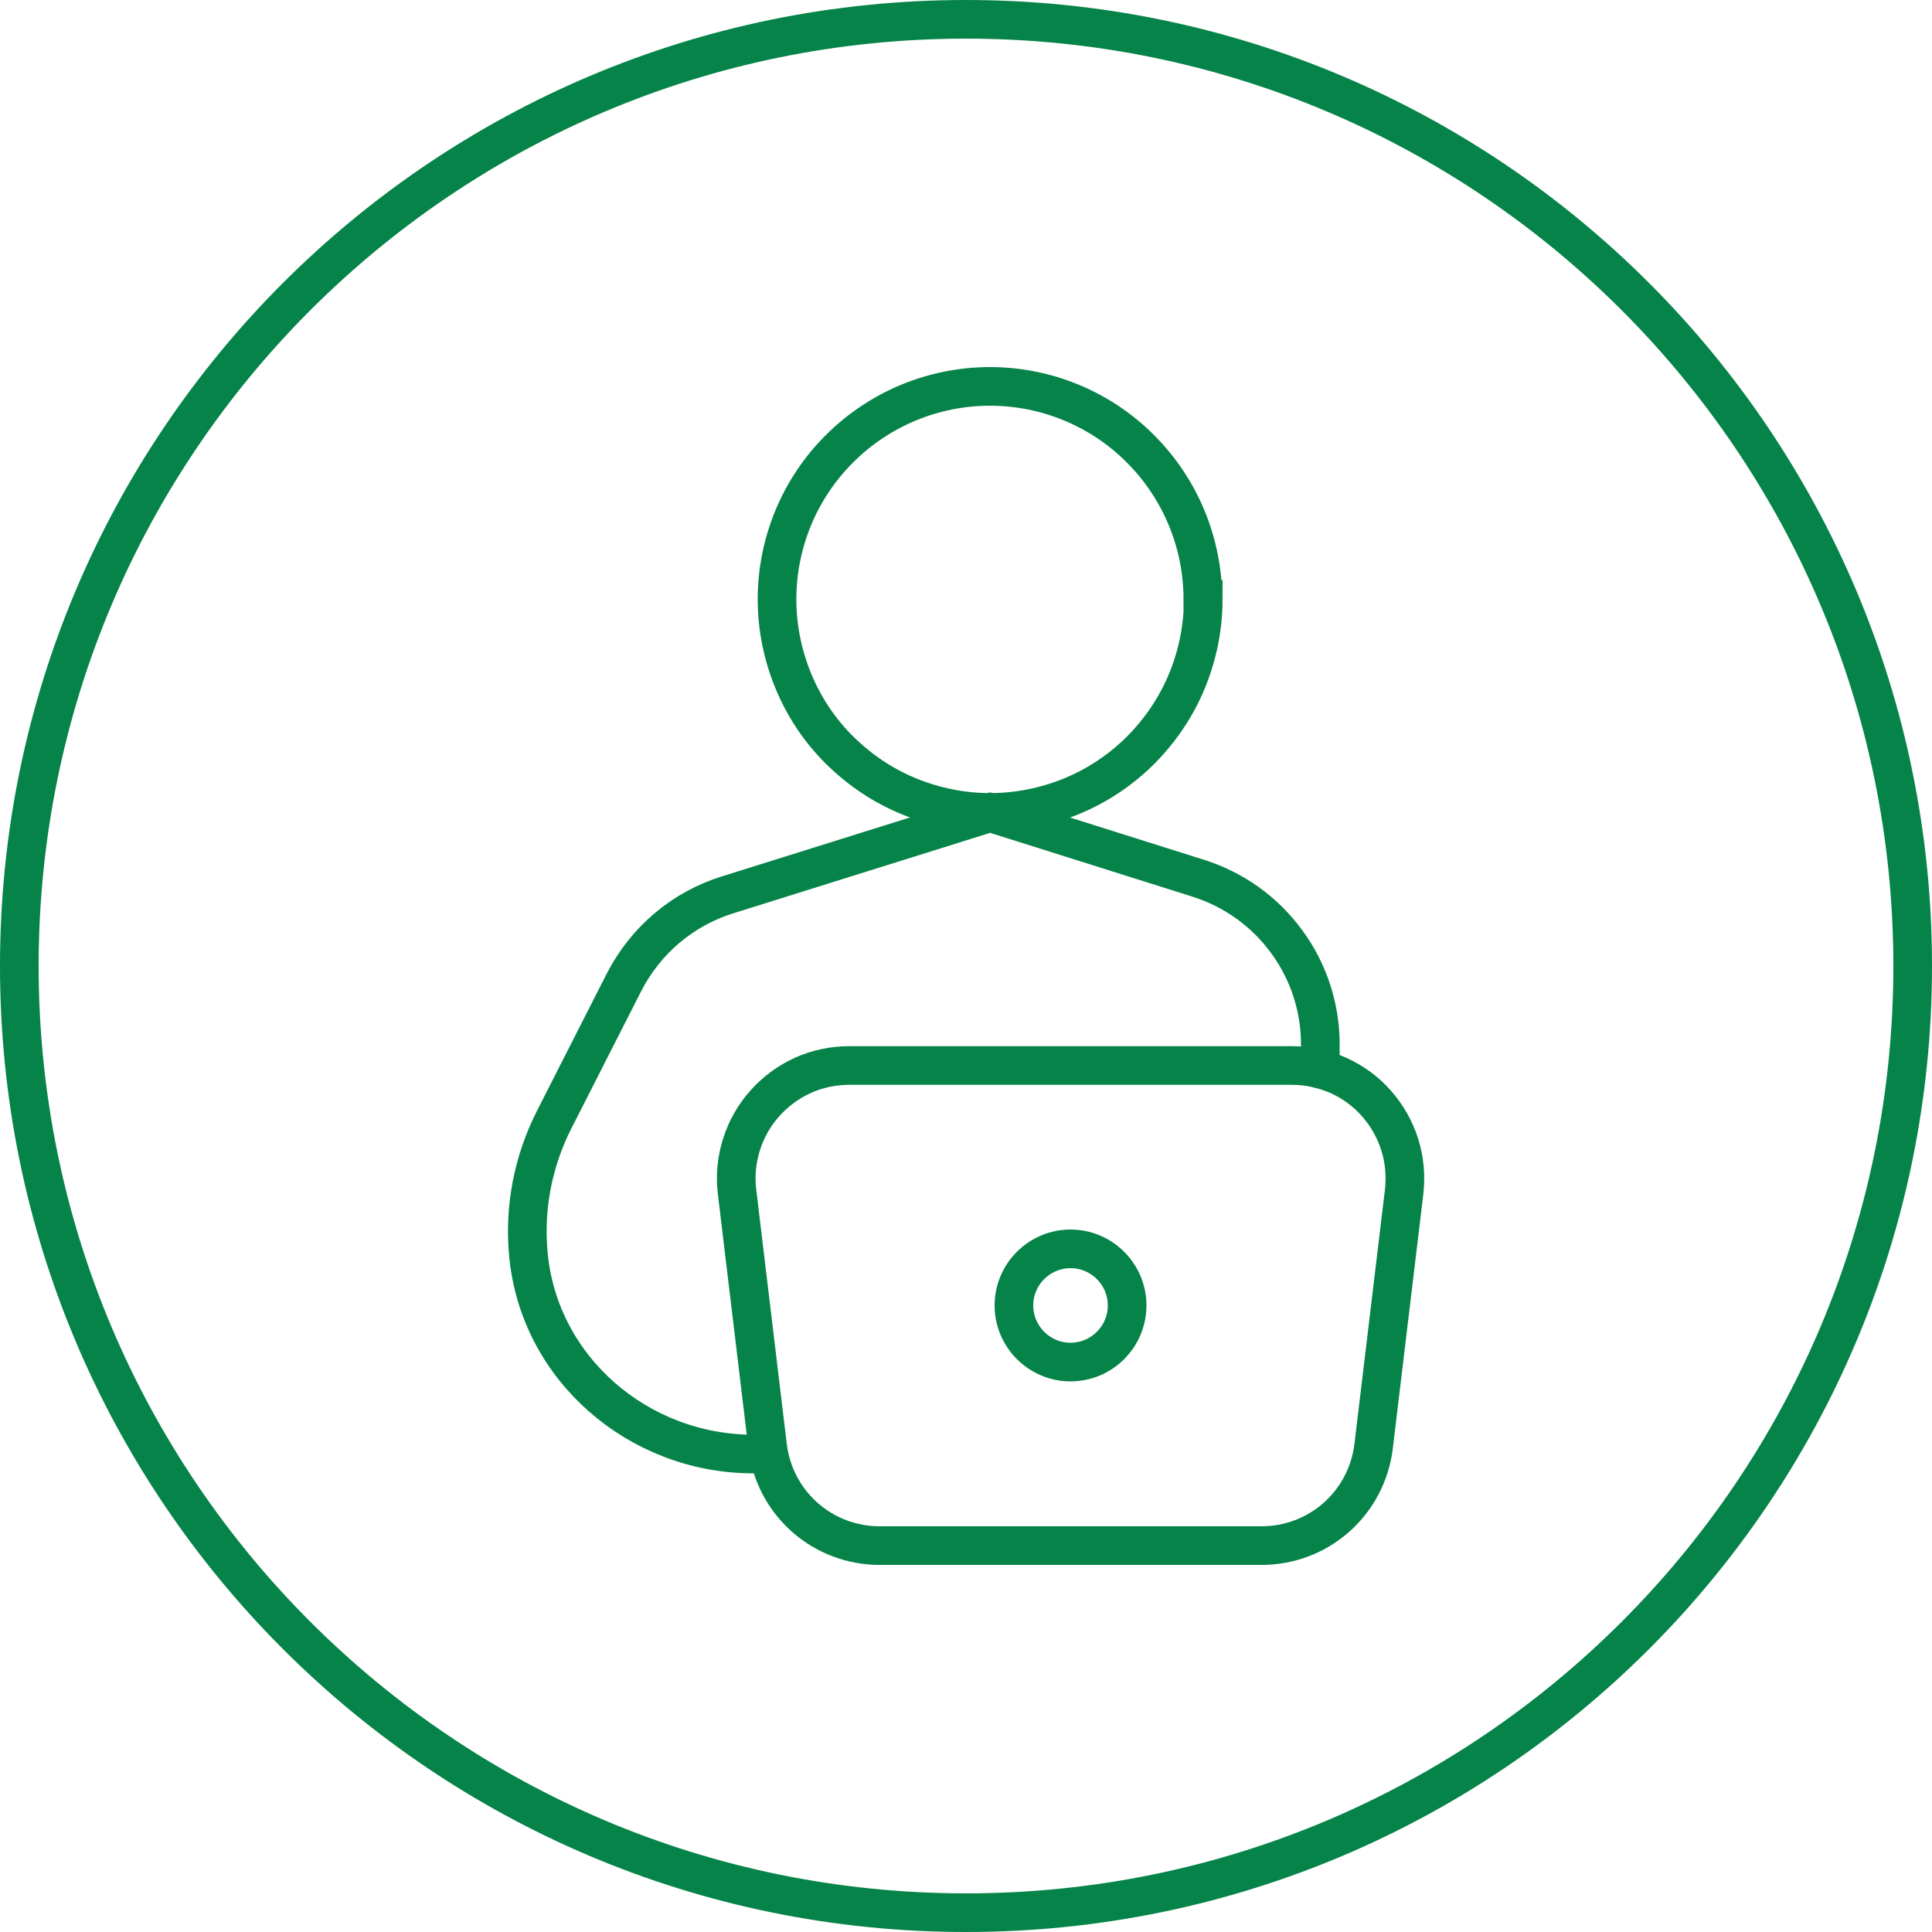 <svg width="100" height="100" viewBox="0 0 100 100" fill="none" xmlns="http://www.w3.org/2000/svg">
<g clip-path="url(#clip0_3683_17271)">
<path d="M68.34 55.34V54.06C68.34 52.14 67.73 50.27 66.59 48.73C65.46 47.18 63.86 46.04 62.03 45.46L51.25 42.06L37.65 46.32C36.5 46.68 35.44 47.26 34.52 48.04C33.6 48.82 32.85 49.77 32.3 50.84L28.69 57.94C27.59 60.1 27.12 62.52 27.35 64.93C27.9 70.84 33.05 75.26 38.99 75.26H39.01" stroke="#058348" stroke-width="2" stroke-miterlimit="10" stroke-linecap="round"/>
<path d="M62.279 31.02C62.279 32.47 61.989 33.9 61.439 35.24C60.889 36.58 60.069 37.79 59.049 38.82C58.029 39.84 56.809 40.66 55.469 41.21C54.129 41.76 52.699 42.05 51.249 42.05C49.799 42.05 48.369 41.76 47.029 41.21C45.689 40.66 44.479 39.84 43.449 38.82C42.419 37.8 41.609 36.58 41.059 35.24C40.509 33.9 40.219 32.47 40.219 31.02C40.219 28.1 41.379 25.29 43.449 23.23C45.519 21.16 48.319 20 51.239 20C54.159 20 56.969 21.16 59.029 23.23C61.099 25.3 62.259 28.1 62.259 31.02H62.279ZM65.279 80H45.529C44.099 80 42.719 79.48 41.649 78.53C40.579 77.58 39.899 76.27 39.729 74.85L38.149 61.68C38.049 60.86 38.129 60.03 38.379 59.24C38.629 58.45 39.039 57.72 39.589 57.11C40.139 56.49 40.809 56 41.559 55.66C42.309 55.32 43.129 55.15 43.959 55.15H66.869C67.699 55.15 68.509 55.33 69.269 55.66C70.019 56 70.699 56.49 71.239 57.11C71.789 57.73 72.199 58.45 72.449 59.24C72.699 60.03 72.769 60.86 72.679 61.68L71.099 74.85C70.929 76.27 70.249 77.58 69.179 78.53C68.109 79.48 66.729 80 65.299 80H65.279Z" stroke="#058348" stroke-width="2" stroke-miterlimit="10" stroke-linecap="round"/>
<path d="M58.34 67.57C58.34 68.35 58.031 69.09 57.48 69.64C56.931 70.19 56.191 70.5 55.41 70.5C54.63 70.5 53.891 70.19 53.34 69.64C52.791 69.09 52.48 68.35 52.48 67.57C52.48 66.79 52.791 66.05 53.34 65.5C53.891 64.95 54.63 64.64 55.41 64.64C56.191 64.64 56.931 64.95 57.48 65.5C58.031 66.05 58.34 66.79 58.34 67.57Z" stroke="#058348" stroke-width="2" stroke-miterlimit="10" stroke-linecap="round"/>
<path d="M50 99C77.06 99 99 77.06 99 50C99 22.94 77.06 1 50 1C22.94 1 1 22.94 1 50C1 77.06 22.94 99 50 99Z" stroke="#058348" stroke-width="2" stroke-miterlimit="10" stroke-linecap="round"/>
</g>
<defs>
<clipPath id="clip0_3683_17271">
<rect width="100" height="100" fill="white"/>
</clipPath>
</defs>
</svg>
